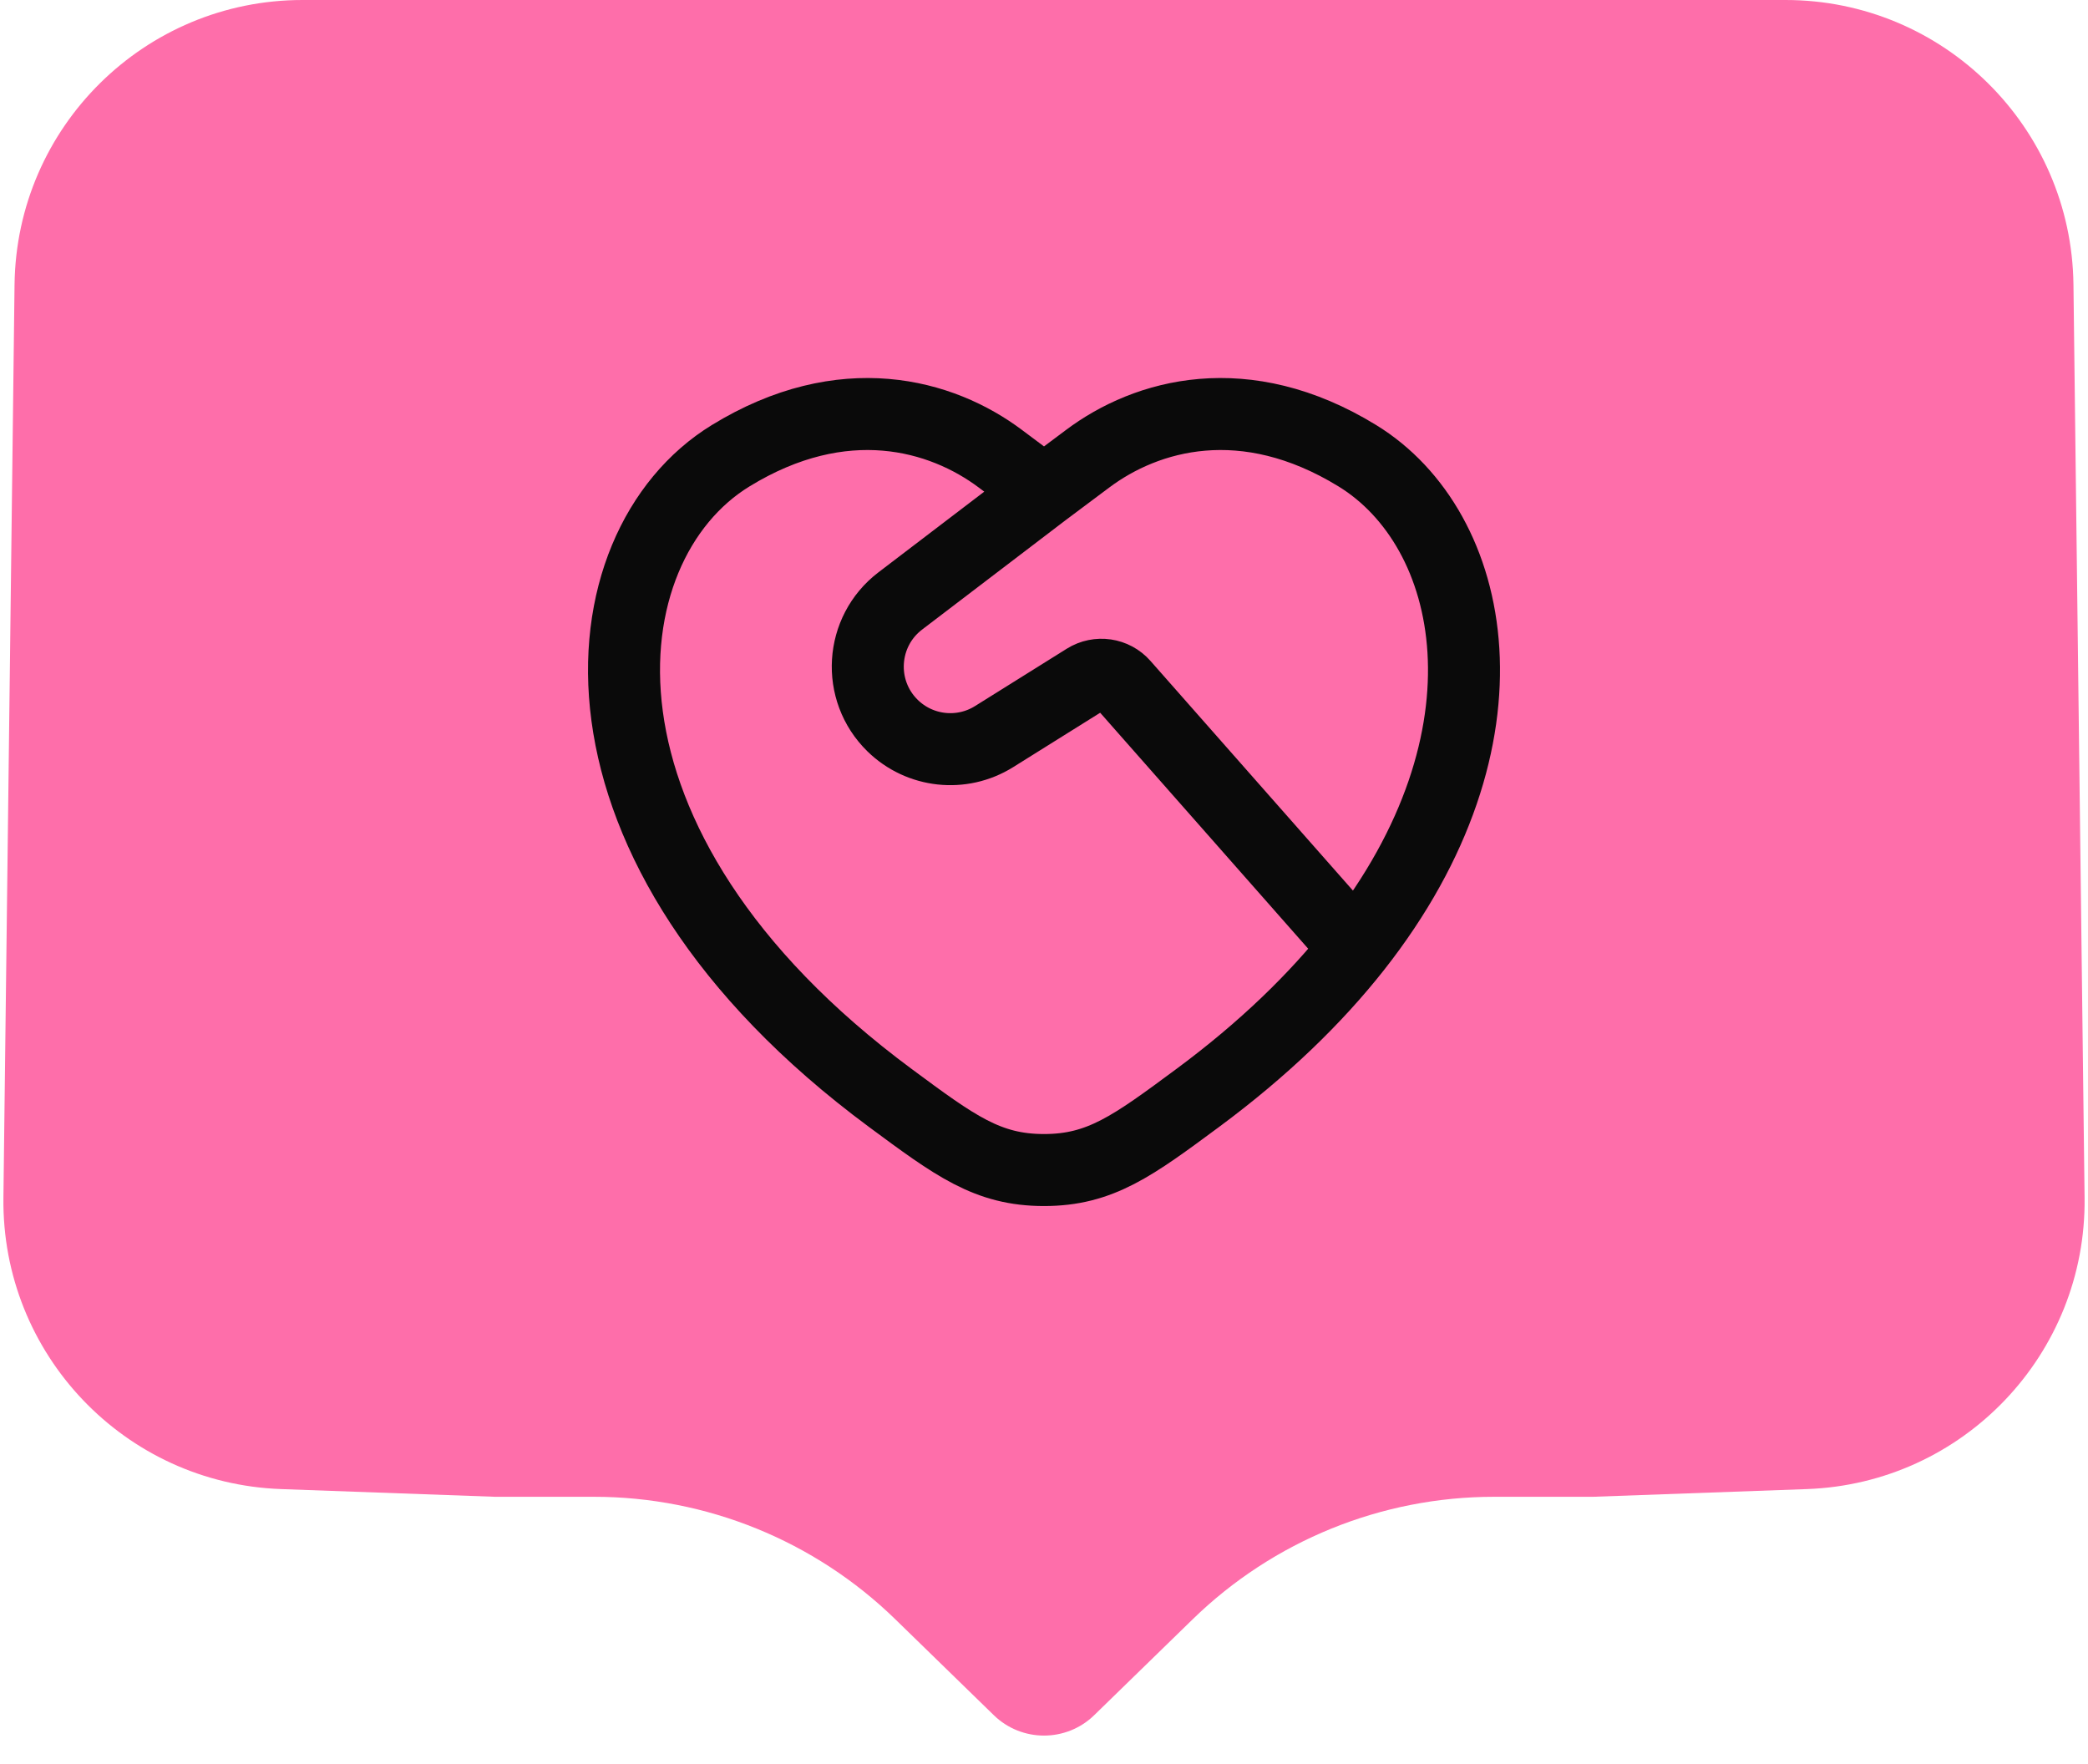 <svg width="58" height="49" viewBox="0 0 58 49" fill="none" xmlns="http://www.w3.org/2000/svg">
<path d="M0.404 7.903C0.457 3.523 4.023 0 8.403 0H49.597C53.977 0 57.543 3.523 57.596 7.903L57.905 33.27C57.958 37.613 54.535 41.206 50.193 41.362L44.25 41.576H41.502C38.375 41.576 35.371 42.797 33.131 44.978L30.395 47.642C29.619 48.398 28.381 48.398 27.605 47.642L24.869 44.978C22.629 42.797 19.625 41.576 16.498 41.576H13.75L7.807 41.362C3.465 41.206 0.042 37.613 0.095 33.27L0.404 7.903Z" fill="#FE6EAA"/>
<path d="M37.654 26.332C42.263 20.488 41.017 14.691 37.706 12.66C34.578 10.741 31.847 11.514 30.207 12.746L29 13.649M37.654 26.332C36.547 27.735 35.104 29.14 33.271 30.497C31.467 31.832 30.565 32.5 29 32.5C27.435 32.5 26.533 31.832 24.73 30.497C15.259 23.487 16.188 15.178 20.294 12.66C23.422 10.741 26.153 11.514 27.793 12.746L29 13.649M37.654 26.332L31.207 19.019C30.944 18.72 30.502 18.655 30.163 18.867L27.613 20.461C26.715 21.022 25.551 20.895 24.794 20.155C23.795 19.177 23.896 17.541 25.007 16.693L29 13.649" stroke="#0A0A0A" stroke-width="2" stroke-linecap="round" stroke-linejoin="round"/>
</svg>
